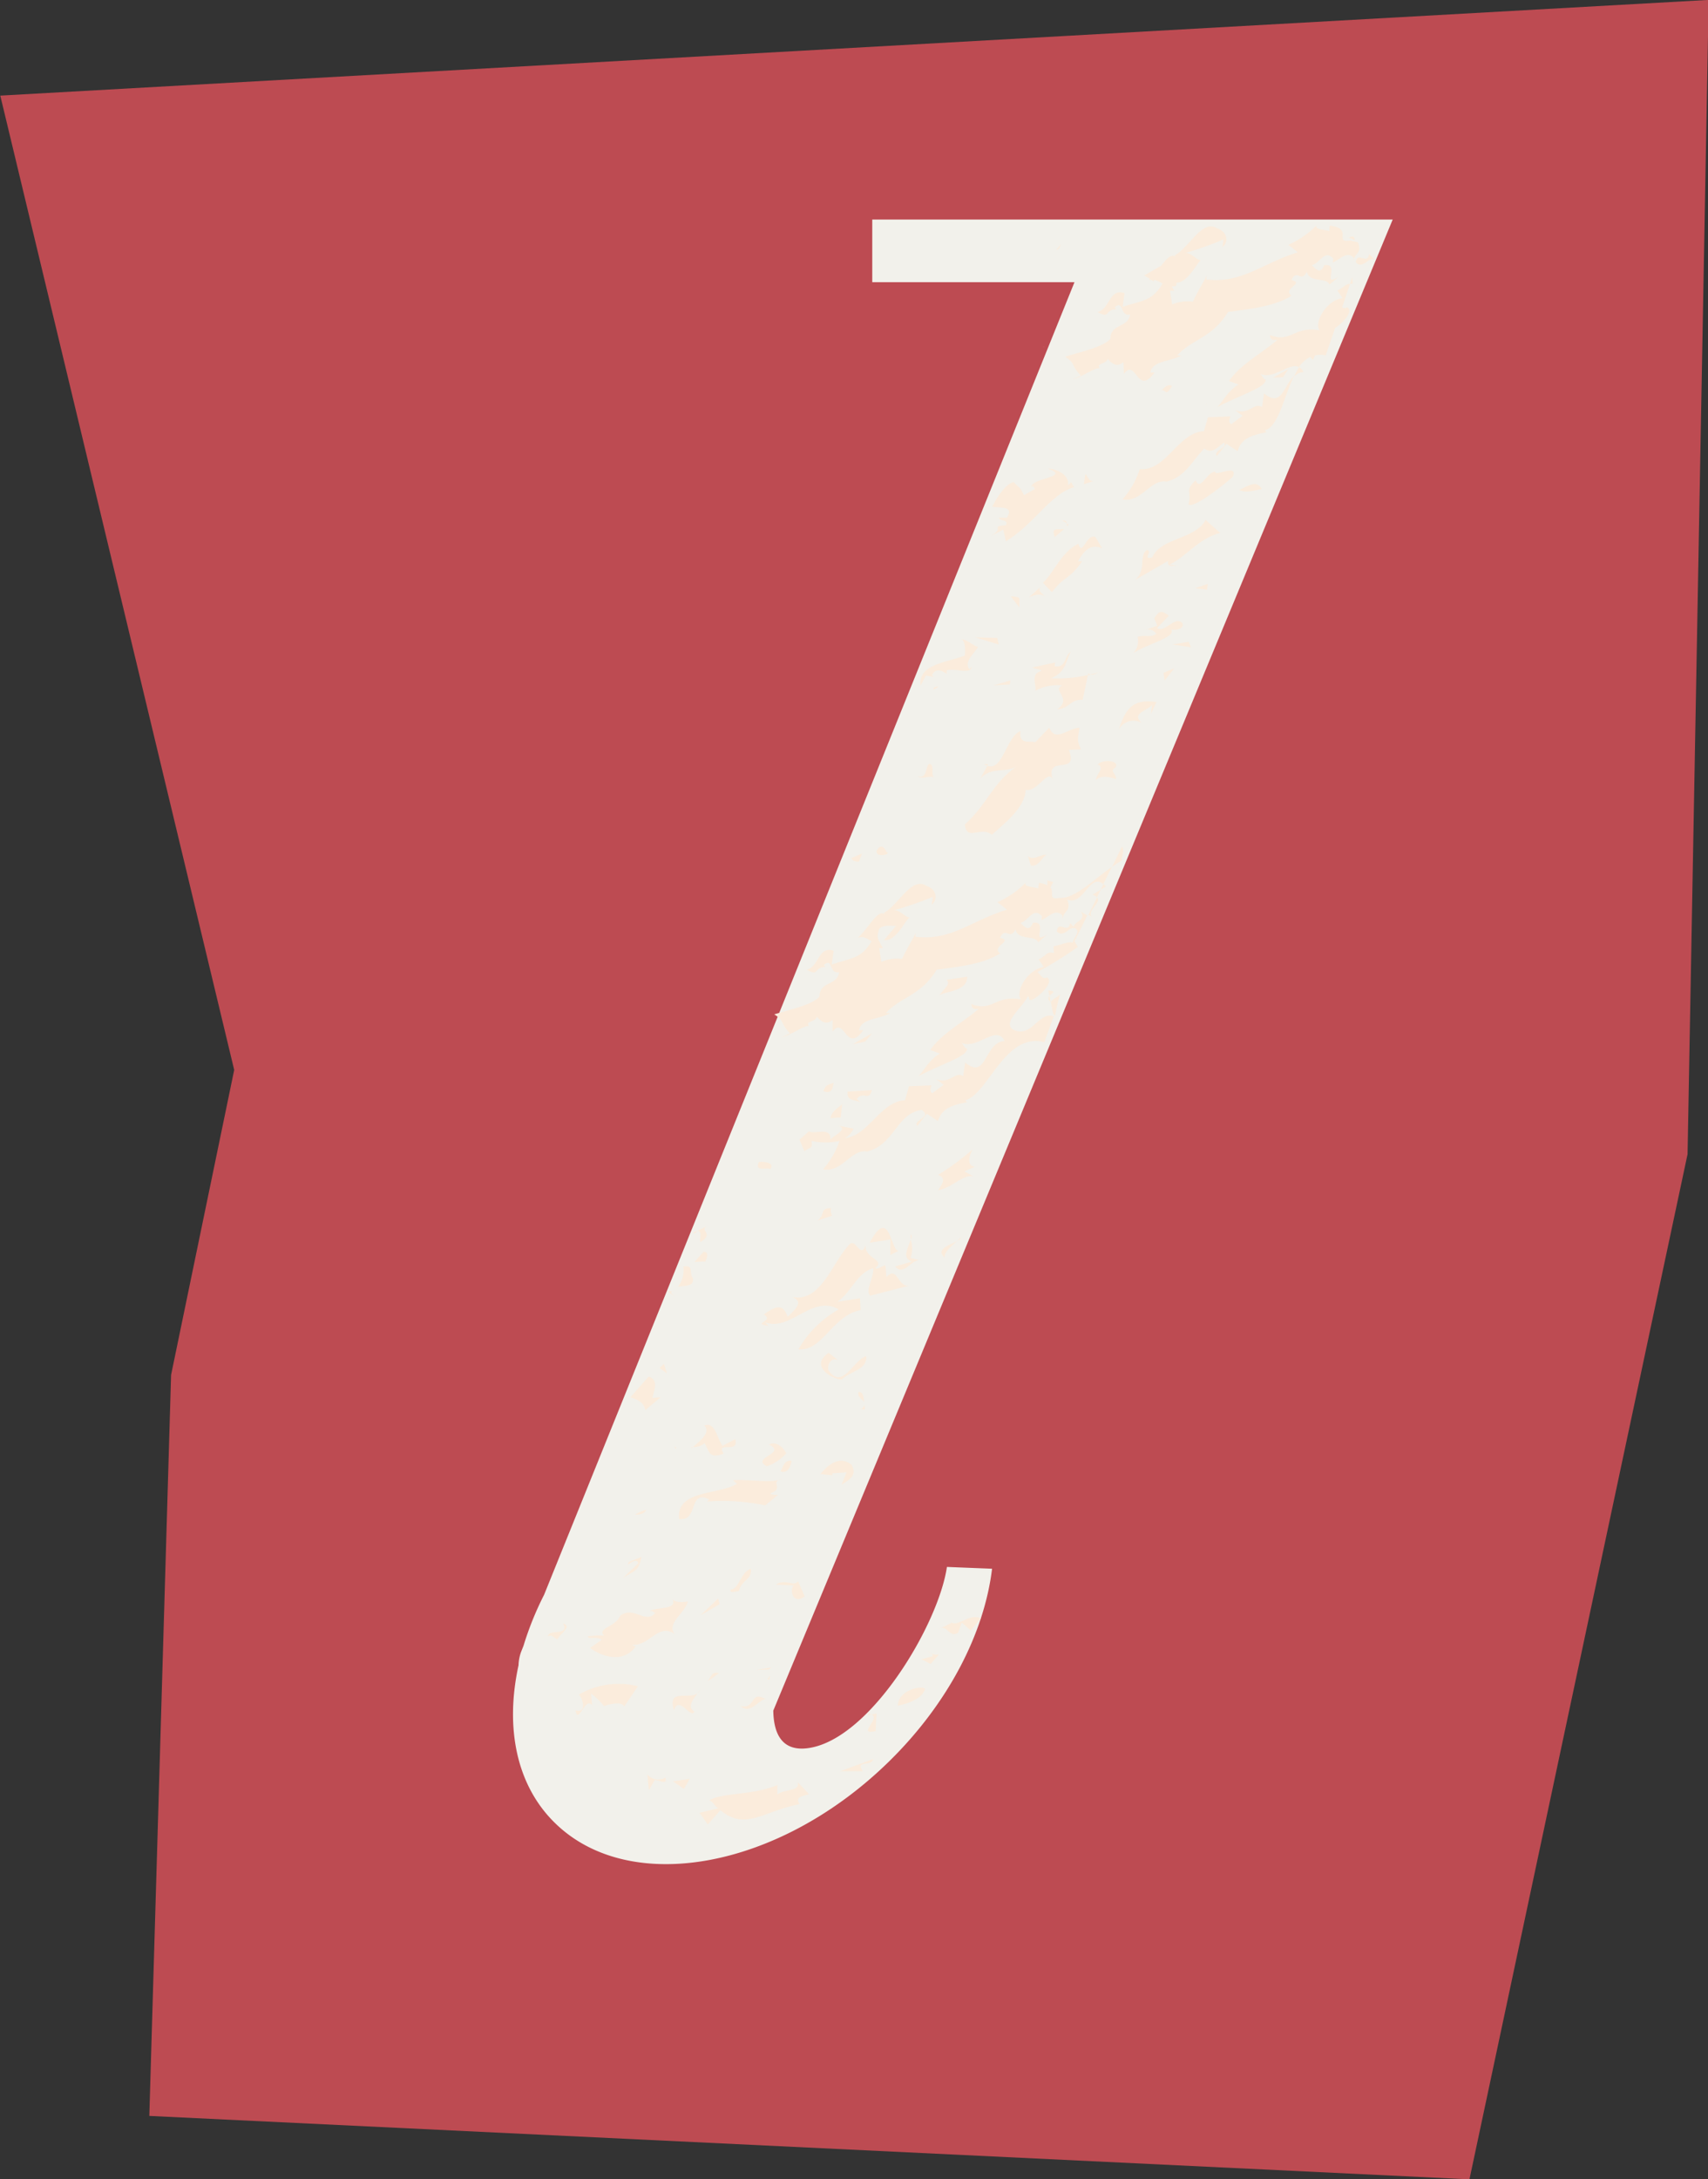 <?xml version="1.0" encoding="UTF-8" standalone="no"?><svg xmlns="http://www.w3.org/2000/svg" xmlns:xlink="http://www.w3.org/1999/xlink" fill="#000000" height="230.2" preserveAspectRatio="xMidYMid meet" version="1" viewBox="37.7 12.9 180.5 230.2" width="180.5" zoomAndPan="magnify"><rect x="37.7" y="12.9" width="180.5" height="230.2" fill="#333333" stroke="none"/><g><g id="change1_1"><path d="M37.73 23L62.45 125.92 55.78 158.14 53.48 236.41 192.99 243.11 216.04 134.82 218.27 12.89 37.73 23z" fill="#bd4b52"/></g><g id="change2_1"><path d="M123.23,197.54c-2.94.47-3.77-1.57-3.81-3.94L184.88,36.09h-55v6.62h21.37L95.2,181.36a33.36,33.36,0,0,0-2.18,5.4l-.22.55a4.44,4.44,0,0,0-.3,1.49c-1.43,6.53-.27,12.64,3.84,16.66,7.92,7.77,23.73,4.86,35.31-6.49,6.32-6.19,10.08-13.63,10.89-20.36l-4.77-.19C136.88,184.5,129.73,196.51,123.23,197.54Z" fill="#f2f1eb"/></g><g id="change3_1"><path d="M106.11,200.33l.17,1.66.61-1.06c.43,0,1.42.57,1.12-.25A1.48,1.48,0,0,1,106.11,200.33Z" fill="#fbecdc"/></g><g id="change3_2"><path d="M111.67,191.38c-.45,1.48-3.61-.49-2.74,2.19.49-1.69,1.8,1,2.15.13C110.09,193.11,111.35,192,111.67,191.38Z" fill="#fbecdc"/></g><g id="change3_3"><path d="M109.99 201.87L110.59 200.8 108.81 201.07 109.99 201.87z" fill="#fbecdc"/></g><g id="change3_4"><path d="M112.46,190.52l1.23-.88C112.84,189.47,113,189.88,112.46,190.52Z" fill="#fbecdc"/></g><g id="change3_5"><path d="M119,190.3a3.62,3.62,0,0,1,.09-.42l-.29.42Z" fill="#fbecdc"/></g><g id="change3_6"><path d="M136.08,185.22h.06l0,0Z" fill="#fbecdc"/></g><g id="change3_7"><path d="M136.28,187.84l-1.22.35c.28.07.64.33,1,.47l.88-1a1.41,1.41,0,0,1-1.24-.39C135.92,187.43,136.32,187.63,136.28,187.84Z" fill="#fbecdc"/></g><g id="change3_8"><path d="M118.66,192.4c-1.79-1-1,1.07-2.71.72C117.09,194.12,118,192.21,118.66,192.4Z" fill="#fbecdc"/></g><g id="change3_9"><path d="M117.64 189.3L118.95 189.25 119.21 189.03 117.64 189.3z" fill="#fbecdc"/></g><g id="change3_10"><path d="M119.85,202.46l0-1c-2.58,1.11-6,.78-7.23,1.65.44,0,.55.61,1,.8l-2,.48.88,1.23,1.33-1.5c2.67,2.22,4.55.08,8.36-.64-.51-.81.36-.84,1-1.06L122,201.16C122.28,202.2,120.6,201.82,119.85,202.46Z" fill="#fbecdc"/></g><g id="change3_11"><path d="M138.06,184.13l.19.21-1.42.67c1-.66,1.14,1,2.12.36l.39-1.06.95.81,1.08-1.28C140,183.25,138.8,185,138.06,184.13Z" fill="#fbecdc"/></g><g id="change3_12"><path d="M130.24,195.77l.09-1.88c-.16.05-.35.08-.53.12C130.79,194.45,128.18,196.21,130.24,195.77Z" fill="#fbecdc"/></g><g id="change3_13"><path d="M129.4,194.08l.4-.07a1.15,1.15,0,0,0-.34-.1A1.15,1.15,0,0,1,129.4,194.08Z" fill="#fbecdc"/></g><g id="change3_14"><path d="M101.3,186.11l-1.23.86c1,.81,3.4,1.77,4.8-.13l-.41-.19c1.93.16,2.78-2.36,4.53-1.15-.84-1.19,1-2.06,1.41-3.42-.72.1-1.43.1-1.66-.32.67,1.23-1.66.87-2.38,1.31.43,0,.4.19.61.19-1.07,1.27-2.25-.78-3.73.31-.43,1.25-2.82,1.31-1.47,2.32-.15-.42-1.28-.17-1.93-.16C99.78,186.15,100.72,185.7,101.3,186.11Z" fill="#fbecdc"/></g><g id="change3_15"><path d="M132.57,193.08c1.13-.24,2.5-.68,2.89-1.74C135.54,190.92,132.67,191.2,132.57,193.08Z" fill="#fbecdc"/></g><g id="change3_16"><path d="M128.89,200c-.88-1.22.94-.44,1.08-1.28L126.49,200Z" fill="#fbecdc"/></g><g id="change3_17"><path d="M110.83,165.85l.11-.1-.21,0Z" fill="#fbecdc"/></g><g id="change3_18"><path d="M106,172.38a4.2,4.2,0,0,0-1.2.52C105.28,172.9,105.8,172.83,106,172.38Z" fill="#fbecdc"/></g><g id="change3_19"><path d="M114.18,166.45c-.93-1.39,1.7.09,1.22-1.53l-1.35.71c-.56-.79-.81-2.63-1.92-2.14.73.73-.46,1.6-1.19,2.26a1.69,1.69,0,0,0,1.22-.41C112.71,166.34,112.64,167,114.18,166.45Z" fill="#fbecdc"/></g><g id="change3_20"><path d="M109.12,166c.07-.2,0-.27-.13-.29Z" fill="#fbecdc"/></g><g id="change3_21"><path d="M136.37,85.74a2.55,2.55,0,0,0,.53-.33C136.4,85.44,136.3,85.58,136.37,85.74Z" fill="#fbecdc"/></g><g id="change3_22"><path d="M97.21,184.38c.72,1.4-1.55.54-1.61,1.37.44-.25.62.15,1,.33C96.9,185.44,98.24,184.72,97.21,184.38Z" fill="#fbecdc"/></g><g id="change3_23"><path d="M98.88,191.9c.39.38.89,2-.36,1.67.28,1.63,1-1.51,1.75-.54l-.11-1.23a7.28,7.28,0,0,1,1.38,1.33c.46-.23,2-.54,2.11.06l1.47-2.17A8.4,8.4,0,0,0,98.88,191.9Z" fill="#fbecdc"/></g><g id="change3_24"><path d="M101.73,193.34l-.19-.21h0Z" fill="#fbecdc"/></g><g id="change3_25"><path d="M105.89,161.86l1.62-1.36-.85.06c0-.42.82-1.91-.42-2.24l-1.93,2.19C104.94,160.68,105.76,161,105.89,161.86Z" fill="#fbecdc"/></g><g id="change3_26"><path d="M105.49,177.37l-1.32.51c-.5.87.7-.67,1,.14l-1.63,1.56C105,178.66,105.15,178.85,105.49,177.37Z" fill="#fbecdc"/></g><g id="change3_27"><path d="M108.61,149.48a.78.78,0,0,1,.11-.2,1.28,1.28,0,0,1-.52,0l.8.57Z" fill="#fbecdc"/></g><g id="change3_28"><path d="M110.91,147.88c-.39-.39.15-1.46-1-1.18a2.84,2.84,0,0,1-.56,2.13C110.15,148.66,111.1,148.84,110.91,147.88Z" fill="#fbecdc"/></g><g id="change3_29"><path d="M107.86 156.97L107.4 157.41 108.19 157.98 107.86 156.97z" fill="#fbecdc"/></g><g id="change3_30"><path d="M111.42,142.87s0,0,0,0l.07,0Z" fill="#fbecdc"/></g><g id="change3_31"><path d="M111.37,142.92l-.41.19C111.14,143.29,111.18,143.13,111.37,142.92Z" fill="#fbecdc"/></g><g id="change3_32"><path d="M111.72,144.1c1.58-.94-.3-1.23.81-1.72l-1.09.51C112,143.07,111.55,143.7,111.72,144.1Z" fill="#fbecdc"/></g><g id="change3_33"><path d="M111.08,146.21l1.07-.07c-.05.41.75-1.09-.11-1Z" fill="#fbecdc"/></g><g id="change3_34"><path d="M119.1,170.65c1.54-.52-.1-1.23,1.21-1.52-1.11.49-3.4,0-5.13.13l.4.39c-2,1.17-6.46.64-6.11,3.71,2.09.27.94-3.15,3.17-2.07l-.22.22a21.56,21.56,0,0,1,6.14.41l1.37-1.12C119.72,170.81,119.29,170.84,119.1,170.65Z" fill="#fbecdc"/></g><g id="change3_35"><path d="M119.11,136.38c.49-.65-.56-.79-1.2-.74C117.37,136.71,118.71,136.2,119.11,136.38Z" fill="#fbecdc"/></g><g id="change3_36"><path d="M113.59 181.75L111.73 183.53 113.75 182.35 113.59 181.75z" fill="#fbecdc"/></g><g id="change3_37"><path d="M114.94,180.82c-.24.44.63.16.84.15.33-1.26,1.37-1.13,1.28-2.35C116,178.89,115.8,180.77,114.94,180.82Z" fill="#fbecdc"/></g><g id="change3_38"><path d="M120.94,152c-.5-1.42-1.17-1.17-2.53-.25,1.2.74-1.38.92.51,1.21l-.38-.39c2.66,1.06,5-3,7.79-1.35a11.2,11.2,0,0,0-4.25,4.21c2.53.25,3.54-3.54,6.58-4.15l-.08-1.24-2.38.37c1.6-1.15,2-3,3.78-3.55.1,1-.89,2.33-.31,2.91l4.17-1.08c-1.31.29-1.26-2.19-2.47-.88l-.09-1.24c-.42,0-.68.46-1.09.28,1.16-.89-1.18-1-1-2.41-.59,1.48-1-.76-1.71-.1-1.91,2-3,6.18-6.11,5.56C122.79,150.38,121.64,151.29,120.94,152Z" fill="#fbecdc"/></g><g id="change3_39"><path d="M118.74,167.79h0a2.53,2.53,0,0,0-.46.24Z" fill="#fbecdc"/></g><g id="change3_40"><path d="M120.79,166.42c-.18-.4-.93-1.39-1.83-.92,2,.91-2,1.39-.22,2.29A4.85,4.85,0,0,0,120.79,166.42Z" fill="#fbecdc"/></g><g id="change3_41"><path d="M121.35,167.2c-.84-.15-.94.89-1.18,1.11C121,168.67,121.31,167.62,121.35,167.2Z" fill="#fbecdc"/></g><g id="change3_42"><path d="M124.71,128.16c1,.42,1-.58,1.09-.87C125.38,127.47,125,127.36,124.71,128.16Z" fill="#fbecdc"/></g><g id="change3_43"><path d="M128.79,103.07l-1.12.47c.16.41.6.38.81.37Z" fill="#fbecdc"/></g><g id="change3_44"><path d="M122.74,181.53l-.7-1.6c-.48.65-1.25-.33-2.37.36l1.9.09C121.08,181,121.59,182.43,122.74,181.53Z" fill="#fbecdc"/></g><g id="change3_45"><path d="M124.09,141.83l1.55-.51a1.19,1.19,0,0,1-.12-.82C124.23,140.58,125,141.15,124.09,141.83Z" fill="#fbecdc"/></g><g id="change3_46"><path d="M126.55,130.94l.15-1.46c0,.21-1.14.69-1.23,1.53Z" fill="#fbecdc"/></g><g id="change3_47"><path d="M127.81 123.21L129.13 122.92 129.87 122.05 127.81 123.21z" fill="#fbecdc"/></g><g id="change3_48"><path d="M128.64,129.36l-.39-.39c.74-.87,1.25.34,1.59-.92l-2.57.16C127.16,129.25,128,129,128.64,129.36Z" fill="#fbecdc"/></g><g id="change3_49"><path d="M125.26,157.66c-.18-.4.15-1.46,1-1.09l-1-.77c-2.28,1.59,1,3,1.42,2.8.94-.89,2.65-1,2.58-2.44C127.93,156.45,126.75,159.83,125.26,157.66Z" fill="#fbecdc"/></g><g id="change3_50"><path d="M131.39,102.91c-.17-.4-.54-1-1.06-.14C130.23,103.61,132,103.09,131.39,102.91Z" fill="#fbecdc"/></g><g id="change3_51"><path d="M126.63,169.74c1.13-.69,1.6-1.13,1.06-2.13-1-.76-2.08-.48-3.29,1l1.26.13,0-.21,1.5-.1Z" fill="#fbecdc"/></g><g id="change3_52"><path d="M136.37,84.41l-.18-.2c.43-.83,1.1-.43,1.57-.12a1,1,0,0,1,0-.38c.89-.26,2.51.48,2.62-.36l-.25.23c-.54-.81.39-1.48.93-2.34-.63-.17-1.39-1-1.85-.73.46-.23.53,1,.45,1.64-1.8.72-5,.9-4.67,3.17l.56-1.07Z" fill="#fbecdc"/></g><g id="change3_53"><path d="M136.39,95c-.38-.4.15-1.26-.47-1.42-.45.23-.19,1.66-1.23,1.31C135.08,95.26,136,94.8,136.39,95Z" fill="#fbecdc"/></g><g id="change3_54"><path d="M148.12,49.56h-.21a1.21,1.21,0,0,0,.18,0Z" fill="#fbecdc"/></g><g id="change3_55"><path d="M129.61,144.17l2.18-.34,0,1.64.89-.46C131.85,145.27,131.75,140.12,129.61,144.17Z" fill="#fbecdc"/></g><g id="change3_56"><path d="M129.05,161.31a.93.93,0,0,1-.37.47l.43,0A4.06,4.06,0,0,1,129.05,161.31Z" fill="#fbecdc"/></g><g id="change3_57"><path d="M128.44,159.93c-.18.51.36.75.57,1.06C129,160.45,128.87,159.9,128.44,159.93Z" fill="#fbecdc"/></g><g id="change3_58"><path d="M149.8,38.68l-.47.63C149.51,39.28,149.67,39.15,149.8,38.68Z" fill="#fbecdc"/></g><g id="change3_59"><path d="M135.18,146.1l-1.25-.33a2.94,2.94,0,0,0,0-1.94c-.19.83-1,1.91.13,2.34l-1.76.51C133.27,147.86,134.16,145.54,135.18,146.1Z" fill="#fbecdc"/></g><g id="change3_60"><path d="M134,143.83a.91.91,0,0,0,0-.54C133.9,143.36,133.93,143.57,134,143.83Z" fill="#fbecdc"/></g><g id="change3_61"><path d="M143.09 80.29L140.75 80.22 143.24 80.98 143.09 80.29z" fill="#fbecdc"/></g><g id="change3_62"><path d="M139.92,116.07l-2.18.33c.51.52-.43,1-.73,1.64C137.57,117.57,139.92,117.68,139.92,116.07Z" fill="#fbecdc"/></g><g id="change3_63"><path d="M141.69,93.64a1.08,1.08,0,0,0,.35.13l.08-.15Z" fill="#fbecdc"/></g><g id="change3_64"><path d="M151.78,89.77c-1.29.07-2.54,1.59-3.2,0l-1.47,1.53c-.62-.17-1.74.3-1.57-1.16-1.46.47-1.84,4.26-3.5,3.66l-.74,1.34c1.23-1.31,2.64-.55,3.79-1.25-2.57,1.81-3,3.9-5.43,6.11.21,1.84,1.7.11,2.86,1.08,1.21-1.1,3.56-2.89,3.57-4.76,1.24.36,2.42-2.41,2.89-1-.94-2.85,2.82-.36,1.67-3.2l1.29-.06C151.41,91,151.66,90.81,151.78,89.77Z" fill="#fbecdc"/></g><g id="change3_65"><path d="M136.84,137c.82.36.55.79,0,1.64,1.52-.29,2.75-1.81,3.77-1.45l-1-.56,1.11-.48c-1-.15-.48-1.41-.23-1.84A26.23,26.23,0,0,1,136.84,137Z" fill="#fbecdc"/></g><g id="change3_66"><path d="M144.47 84.78L142.69 85.3 144.42 85.2 144.47 84.78z" fill="#fbecdc"/></g><g id="change3_67"><path d="M144.51,75.88l.92,1.19C145.35,76,145.78,76,144.51,75.88Z" fill="#fbecdc"/></g><g id="change3_68"><path d="M139.27,143.59l-.47.43C139.06,143.88,139.26,143.74,139.27,143.59Z" fill="#fbecdc"/></g><g id="change3_69"><path d="M137.55,145.75c-.12-.5.5-1.06,1.25-1.73C138,144.44,136.51,144.88,137.55,145.75Z" fill="#fbecdc"/></g><g id="change3_70"><path d="M146.43,76c.92-.46,1.54-.28,1.72-.08-.37-.4-.78-.58-.51-1Z" fill="#fbecdc"/></g><g id="change3_71"><path d="M151.65,70.34c-1.83.91-2.53,3-3.73,4.12l.94,1c1.53-1.94,1.64-1.12,3.21-3.27l-.44,0c.57-1.06,1.32-1.92,2.54-1.37l-.71-1.2C152.44,69.26,152.12,71.77,151.65,70.34Z" fill="#fbecdc"/></g><g id="change3_72"><path d="M152.72,84l-.05.25.28-.06A.5.5,0,0,1,152.72,84Z" fill="#fbecdc"/></g><g id="change3_73"><path d="M152.67,84.2a13.82,13.82,0,0,1-3.89.35c1.6-.7,1.51-1.73,2.07-2.79-.7.44-.42,1.67-1.69,1.53l.05-.41-2.43.53c.4.19.84.17,1,.37-1.33.27-.43,1.67-.69,2.1a4.79,4.79,0,0,1,2.86-.57c-1.13.48,1.11,1.39-.52,2.52,1.28-.07,1.41-1.11,2.69-1Z" fill="#fbecdc"/></g><g id="change3_74"><path d="M154,83.88l-1.07.26C153.28,84.28,153.68,83.9,154,83.88Z" fill="#fbecdc"/></g><g id="change3_75"><path d="M150.63,68.31a2.12,2.12,0,0,1-.2-.12.8.8,0,0,1,0,.31Z" fill="#fbecdc"/></g><g id="change3_76"><path d="M149.93,67.9a1.44,1.44,0,0,1,.5.29s0,0,0-.07C150.34,67.87,150.13,67.87,149.93,67.9Z" fill="#fbecdc"/></g><g id="change3_77"><path d="M149.17,69.63l1-.86C149.62,68.9,148.71,68.5,149.17,69.63Z" fill="#fbecdc"/></g><g id="change3_78"><path d="M146.64,104.33c.83.17,1.17-.88,1.62-1.11-.4-.19-1.37.69-1.93.1Z" fill="#fbecdc"/></g><g id="change3_79"><path d="M152.38,63.05l-.14,1,1-.33C152.65,63.78,152.58,62.87,152.38,63.05Z" fill="#fbecdc"/></g><g id="change3_80"><path d="M180.26,38a5.09,5.09,0,0,0,.62.27C180.84,38,180.81,37.72,180.26,38Z" fill="#fbecdc"/></g><g id="change3_81"><path d="M165.17,55.59l0,.08.07-.07Z" fill="#fbecdc"/></g><g id="change3_82"><path d="M166.89,52.4h0Z" fill="#fbecdc"/></g><g id="change3_83"><path d="M142.36,69.54l1.37-.69.27,1.23c3-1.81,4.72-5,7.2-5.72l-.31-.53c-.1.11-.21.24-.32.34.18-1.24-1.47-1.79-2.12-1.77,2.46.94-1.63.91-1.77,1.94.24-.21.21,0,.4.2l-1.16.67c-.51-1-.36-.6-1.1-1.39-.9.25-1.71,1.54-2.27,2.6.83.17,2.37-.12,1.56,1.17l-.86,0c.15.41,1.05.15.75.79C142.27,68.51,144,68.63,142.36,69.54Z" fill="#fbecdc"/></g><g id="change3_84"><path d="M179.57,44.39c-1.76.27-3,2.59-2.43,3.4-2.7-.48-3,1.37-5.21.51,0,.29.08.62.77.49-1.47,1.3-4,2.66-5.11,4.36l1,.37c-1.16.68-1.76,1.95-2.26,2.39,2.55-1.35,5.23-2.1,5.12-2.92-.21,0-.37-.4-.56-.6,1.38.65,3.1-1.25,4.08-.71a3.09,3.09,0,0,1,1.21-1.08,1,1,0,0,0,.29.32l.2-.48a2.57,2.57,0,0,1,1.13,0l1-2.9c.77-.49,2-1.75,1.27-2.18a.44.44,0,0,1-.53,0l.83-2.47c-.51,0-.55.32-1.33.7Z" fill="#fbecdc"/></g><g id="change3_85"><path d="M175.45,52.2a1.09,1.09,0,0,0-.46-.52,8.29,8.29,0,0,0-.54,1A1.54,1.54,0,0,1,175.45,52.2Z" fill="#fbecdc"/></g><g id="change3_86"><path d="M180.37,42.88a.94.94,0,0,1,.28,0l-.05-.7Z" fill="#fbecdc"/></g><g id="change3_87"><path d="M171.28,54.45l-.21,1.46c-.78-.59-1.41.89-2.83.33l.78.58-1.19.88c-.41-.19-.14-.62-.11-.82l-2.37.1-.42,1.47c-2.73.12-4,4.26-6.78,4a8.87,8.87,0,0,1-1.83,3.2c2,.39,3-2.21,4.66-1.87,2.07-.53,2.79-2.37,4-3.5.88.68,1.46-.28,2.08-.62.38.58-1.24.88-.75,1.4l1-1.28,1.18.78c.41-1.47,1.73-1.73,3.06-2l-.18-.2c1.46-.42,2-3.51,3.06-5.72C173.33,53.69,173.14,56,171.28,54.45Z" fill="#fbecdc"/></g><g id="change3_88"><path d="M182.77,40.14l-.56-.61.18.2c-.18,1.25-1.24-.37-1.41.88.74.81,1.38-.67,2-.28Z" fill="#fbecdc"/></g><g id="change3_89"><path d="M181.21,38.49l-.83-.18c-1.77.27.39-1.26-2.14-1.58l-.09.62c0-.2-1.92-.13-1.19-.78a9.59,9.59,0,0,1-3.11,2.19l1,.79c-3.83,1.19-5.88,3.32-9.68,2.87l.06-.42c-.31.64-.86,1.49-1.47,2.76a4.32,4.32,0,0,0-2.19.3l-.22-1.44.43,0c-.09-.2-.17-.33-.24-.47.33,0,.56,0,.47-.38,1.21,0,2.11-2,2.59-2.38-.43,0-1-.8-1.62-.77A34.06,34.06,0,0,0,167,38.19l-.12.83c.75-.65.46-1.67-.56-2-1.59-1-2.89,2-4.51,2.88l.19.2c-.45-.48-1,.09-1.58.86L158.62,42l.59.34-.11.12a1.18,1.18,0,0,1,.25,0l.26.15.08-.15a3.65,3.65,0,0,1,.87.39c-1.13,1.92-2.18,1.76-4.22,2.47l.2-1.46c-1.65-.55-1.53,1.73-2.86,2,1.41.77.68-.24,2-.3l-.18-.19c1-.88.51,1,1.62.75-.2,1.46-2.07.93-2.08,2.58-.76.87-3.21,1.39-4.78,1.88,1.18.77.53.8,1.66,2L151,53c1.39-.43,2.33-1.28,2.94-1.2-.46-.55.72-.43.81-1,.37.41.94,1,1.67.35l.05,1.24c1.31-1.71,1.39,2.43,3.24-.14l-.43,0c.18-1.26,2.1-1.13,3.27-1.8l-.44,0c1.53-1.73,3.69-1.83,5.37-4.6,2.41-.31,5-.62,6.7-1.71-1-.79,1.48-1.3,0-1.66.6-1.26,1,.38,1.63-.88.25,1.23,2.08.54,2.39,1.36l1-.86c-1.91,1.3.21-1.46-1.56-1.19-.33.84-.73.64-1.3,0,.9-.23,1.33-1.7,2.26-.7l-.06.42c.68-.23,1.48-1.3,2.22-.5l-.06.41C180.85,39.54,181.68,39.72,181.21,38.49Z" fill="#fbecdc"/></g><g id="change3_90"><path d="M154.58,106.53a1.38,1.38,0,0,0-.27-.23l-.28.57Z" fill="#fbecdc"/></g><g id="change3_91"><path d="M153.63,107.69l.4-.82-.87.54A1.15,1.15,0,0,1,153.63,107.69Z" fill="#fbecdc"/></g><g id="change3_92"><path d="M156.27,102.33l-1.05,2.14c.35-.25.7-.49,1.05-.69C156.06,103.8,156.64,102.73,156.27,102.33Z" fill="#fbecdc"/></g><g id="change3_93"><path d="M153.05,109.7c-.46-.69,1.12-1.45.58-2l-.9,1.83Z" fill="#fbecdc"/></g><g id="change3_94"><path d="M148.71,106.63l.29-.56-.62-.17,0,.51a2.86,2.86,0,0,0-.88-.25l-.09.63c0-.21-1.92-.14-1.19-.78a9.75,9.75,0,0,1-3.11,2.19l1,.79c-3.83,1.18-5.88,3.32-9.68,2.86l.06-.42c-.3.64-.86,1.5-1.47,2.76a4.31,4.31,0,0,0-2.18.31l-.23-1.45H131c-.51-1-.73-1-.37-2.06.5-.45,1.33-.27,1.77-.29l-1.29,1.51c1.27.16,2.2-2,2.7-2.4-.43,0-1-.79-1.62-.76a36.75,36.75,0,0,0,4.09-1.41l-.12.83c.74-.65.45-1.68-.57-2-1.59-1-2.89,2-4.51,2.88l.19.2c-.75-.79-1.69,1.32-2.92,2.41.67-.23,1.06.17,1.46.36-1.13,1.92-2.18,1.75-4.22,2.47l.21-1.46c-1.65-.55-1.54,1.73-2.86,2,1.4.77.67-.24,2-.29l-.18-.2c1-.88.51,1,1.62.75-.2,1.47-2.07.93-2.08,2.59-.76.87-3.2,1.39-4.78,1.87,1.19.78.53.81,1.66,2l-.92.45c1.39-.43,2.33-1.28,2.94-1.21-.46-.54.72-.42.82-1,.37.41.93,1,1.66.34l0,1.25c1.31-1.72,1.39,2.42,3.25-.15l-.44,0c.18-1.26,2.1-1.13,3.27-1.81l-.44,0c1.53-1.72,3.7-1.82,5.37-4.59,2.41-.31,5-.62,6.7-1.71-1-.79,1.49-1.3,0-1.66.6-1.27,1,.37,1.63-.89.25,1.24,2.08.55,2.39,1.37l1-.87c-1.91,1.31.21-1.46-1.56-1.19-.33.84-.73.65-1.29,0,.89-.24,1.32-1.71,2.25-.7l-.06.41c.68-.23,1.48-1.29,2.22-.49l0,.41c.15-1,1-.85.51-2.08,1.73.71,2.37-2.87,3.81-1.63l.91-1.83c-2,1.41-3.92,3.39-5.55,3.28C148.38,108,149.17,107.18,148.71,106.63Z" fill="#fbecdc"/></g><g id="change3_95"><path d="M148.73,118.75l-.13-.65C148.46,118.26,148.41,118.47,148.73,118.75Z" fill="#fbecdc"/></g><g id="change3_96"><path d="M148.48,117.52l.12.58C148.86,117.78,149.45,117.62,148.48,117.52Z" fill="#fbecdc"/></g><g id="change3_97"><path d="M148.74,118.75h0L149,120l.2.2a21.19,21.19,0,0,1,.54-2.29C149.44,118.32,149,118.33,148.74,118.75Z" fill="#fbecdc"/></g><g id="change3_98"><path d="M151.17,110.8l-.56-.6.18.2c-.18,1.25-1.24-.37-1.41.88.74.8,1.38-.68,2-.28s-.61,1.27-.24,1.67c.08-.6-1.53.12-2.11.2l.05.7c-.84-.18-.69.23-1.61.67l.53.81c-1.76.28-3,2.6-2.43,3.41-2.69-.48-3,1.37-5.21.5,0,.29.08.63.77.5-1.46,1.3-4,2.66-5.11,4.36l1,.37c-1.16.68-1.76,1.94-2.26,2.39,2.56-1.35,5.23-2.1,5.13-2.92-.21,0-.38-.4-.57-.6,1.62.76,3.72-2,4.54-.19-2.16.09-1.86,4.23-4.17,2.25l-.2,1.46c-.78-.59-1.42.89-2.84.32l.78.59-1.19.88c-.4-.19-.13-.62-.1-.82l-2.38.1-.42,1.47c-2.57.11-3.86,3.75-6.33,4a2.59,2.59,0,0,0,.91-1l-1.67-.32c1.25.35-.54,1.07-.8,1.5.15-1.45-1.66-.52-2.26-.9l-1,.89.51,1.21c.7-.46.88-.26.77-1.08a6.85,6.85,0,0,0,2.95,0,9,9,0,0,1-1.74,3c2,.39,3-2.21,4.66-1.88,2.9-.74,3.13-4.06,5.76-4.39,1.18.78-1,1.08-.45,1.68l1-1.28,1.18.78c.42-1.47,1.73-1.73,3.06-2l-.18-.2c2.46-.71,4.2-7.23,8.35-6.14l1-2.73c-1.65-.56-2.28,2.36-4.29,1.4-1.18-.78,1-2.31,1.58-3.57l.16.4c.15.42,2.83-1.75,1.84-2.34-.46.22-.62-.18-1-.58a39.66,39.66,0,0,0,4.25-2.64l-.34-.61,1.34-2.72-.68-.4C152.55,110.13,151.26,110.18,151.17,110.8Z" fill="#fbecdc"/></g><g id="change3_99"><path d="M161.55,53.68c-.42-.28-.82.17-1.1.46C160.88,53.94,160.83,54.94,161.55,53.68Z" fill="#fbecdc"/></g><g id="change3_100"><path d="M157.92,80.17a1.87,1.87,0,0,1-.45,1.72c1.52-1,4.59-1.68,4-2.51.4.18,1.51-.08,1.16-.68-.76-.79-1.86,1.12-2.65.54l1.24-1.3c-.78-.58-1-.57-1.54.28L160,79l-1.35.48a1,1,0,0,1,1.24.36C159.41,80.3,158.59,79.93,157.92,80.17Z" fill="#fbecdc"/></g><g id="change3_101"><path d="M160.77 84.79L161.79 83.5 160.66 83.97 160.77 84.79z" fill="#fbecdc"/></g><g id="change3_102"><path d="M155.91,90a1.77,1.77,0,0,1,2.45-.74c-1.16-1,.59-1.27,1.1-1.92l-.14,1,.59-1.27C157.19,86.62,156.58,88.09,155.91,90Z" fill="#fbecdc"/></g><g id="change3_103"><path d="M159.46,71.79c-1.1.26.09-.63-.54-.81-.94.67,0,2.07-1.25,3.17l3.47-2c-.11.83.59.39,1.21.56l-1.06-.16c1.84-.91,3.15-2.83,5.36-3.35l-1.54-1.38C164,69.91,160.37,69.67,159.46,71.79Z" fill="#fbecdc"/></g><g id="change3_104"><path d="M161.58 80.98L163.56 81.27 163.32 80.7 161.58 80.98z" fill="#fbecdc"/></g><g id="change3_105"><path d="M153.69,93.64c.82.38-.12,1-.2,1.66.48-.43,1.13-.46,2.15-.1.07-.62-.76-.79-.06-1.23C156.08,93.31,154.42,93,153.69,93.64Z" fill="#fbecdc"/></g><g id="change3_106"><path d="M173.84 51.9L172.21 52.8 173.29 52.75 173.84 51.9z" fill="#fbecdc"/></g><g id="change3_107"><path d="M168.66,64.67c.81.37,2-.08,2.38-.1C170.53,63.55,169.58,64.22,168.66,64.67Z" fill="#fbecdc"/></g><g id="change3_108"><path d="M166.12,62.72c-.86,0-1.58,2.14-2.06.92-1.21,1.08-.38,1.25-.76,2.5.35.61,3.46-1.79,4.68-2.87C168.6,61.79,166,63.34,166.12,62.72Z" fill="#fbecdc"/></g><g id="change3_109"><path d="M165.26 75.19L165.34 74.58 164 75.04 165.26 75.19z" fill="#fbecdc"/></g></g></svg>